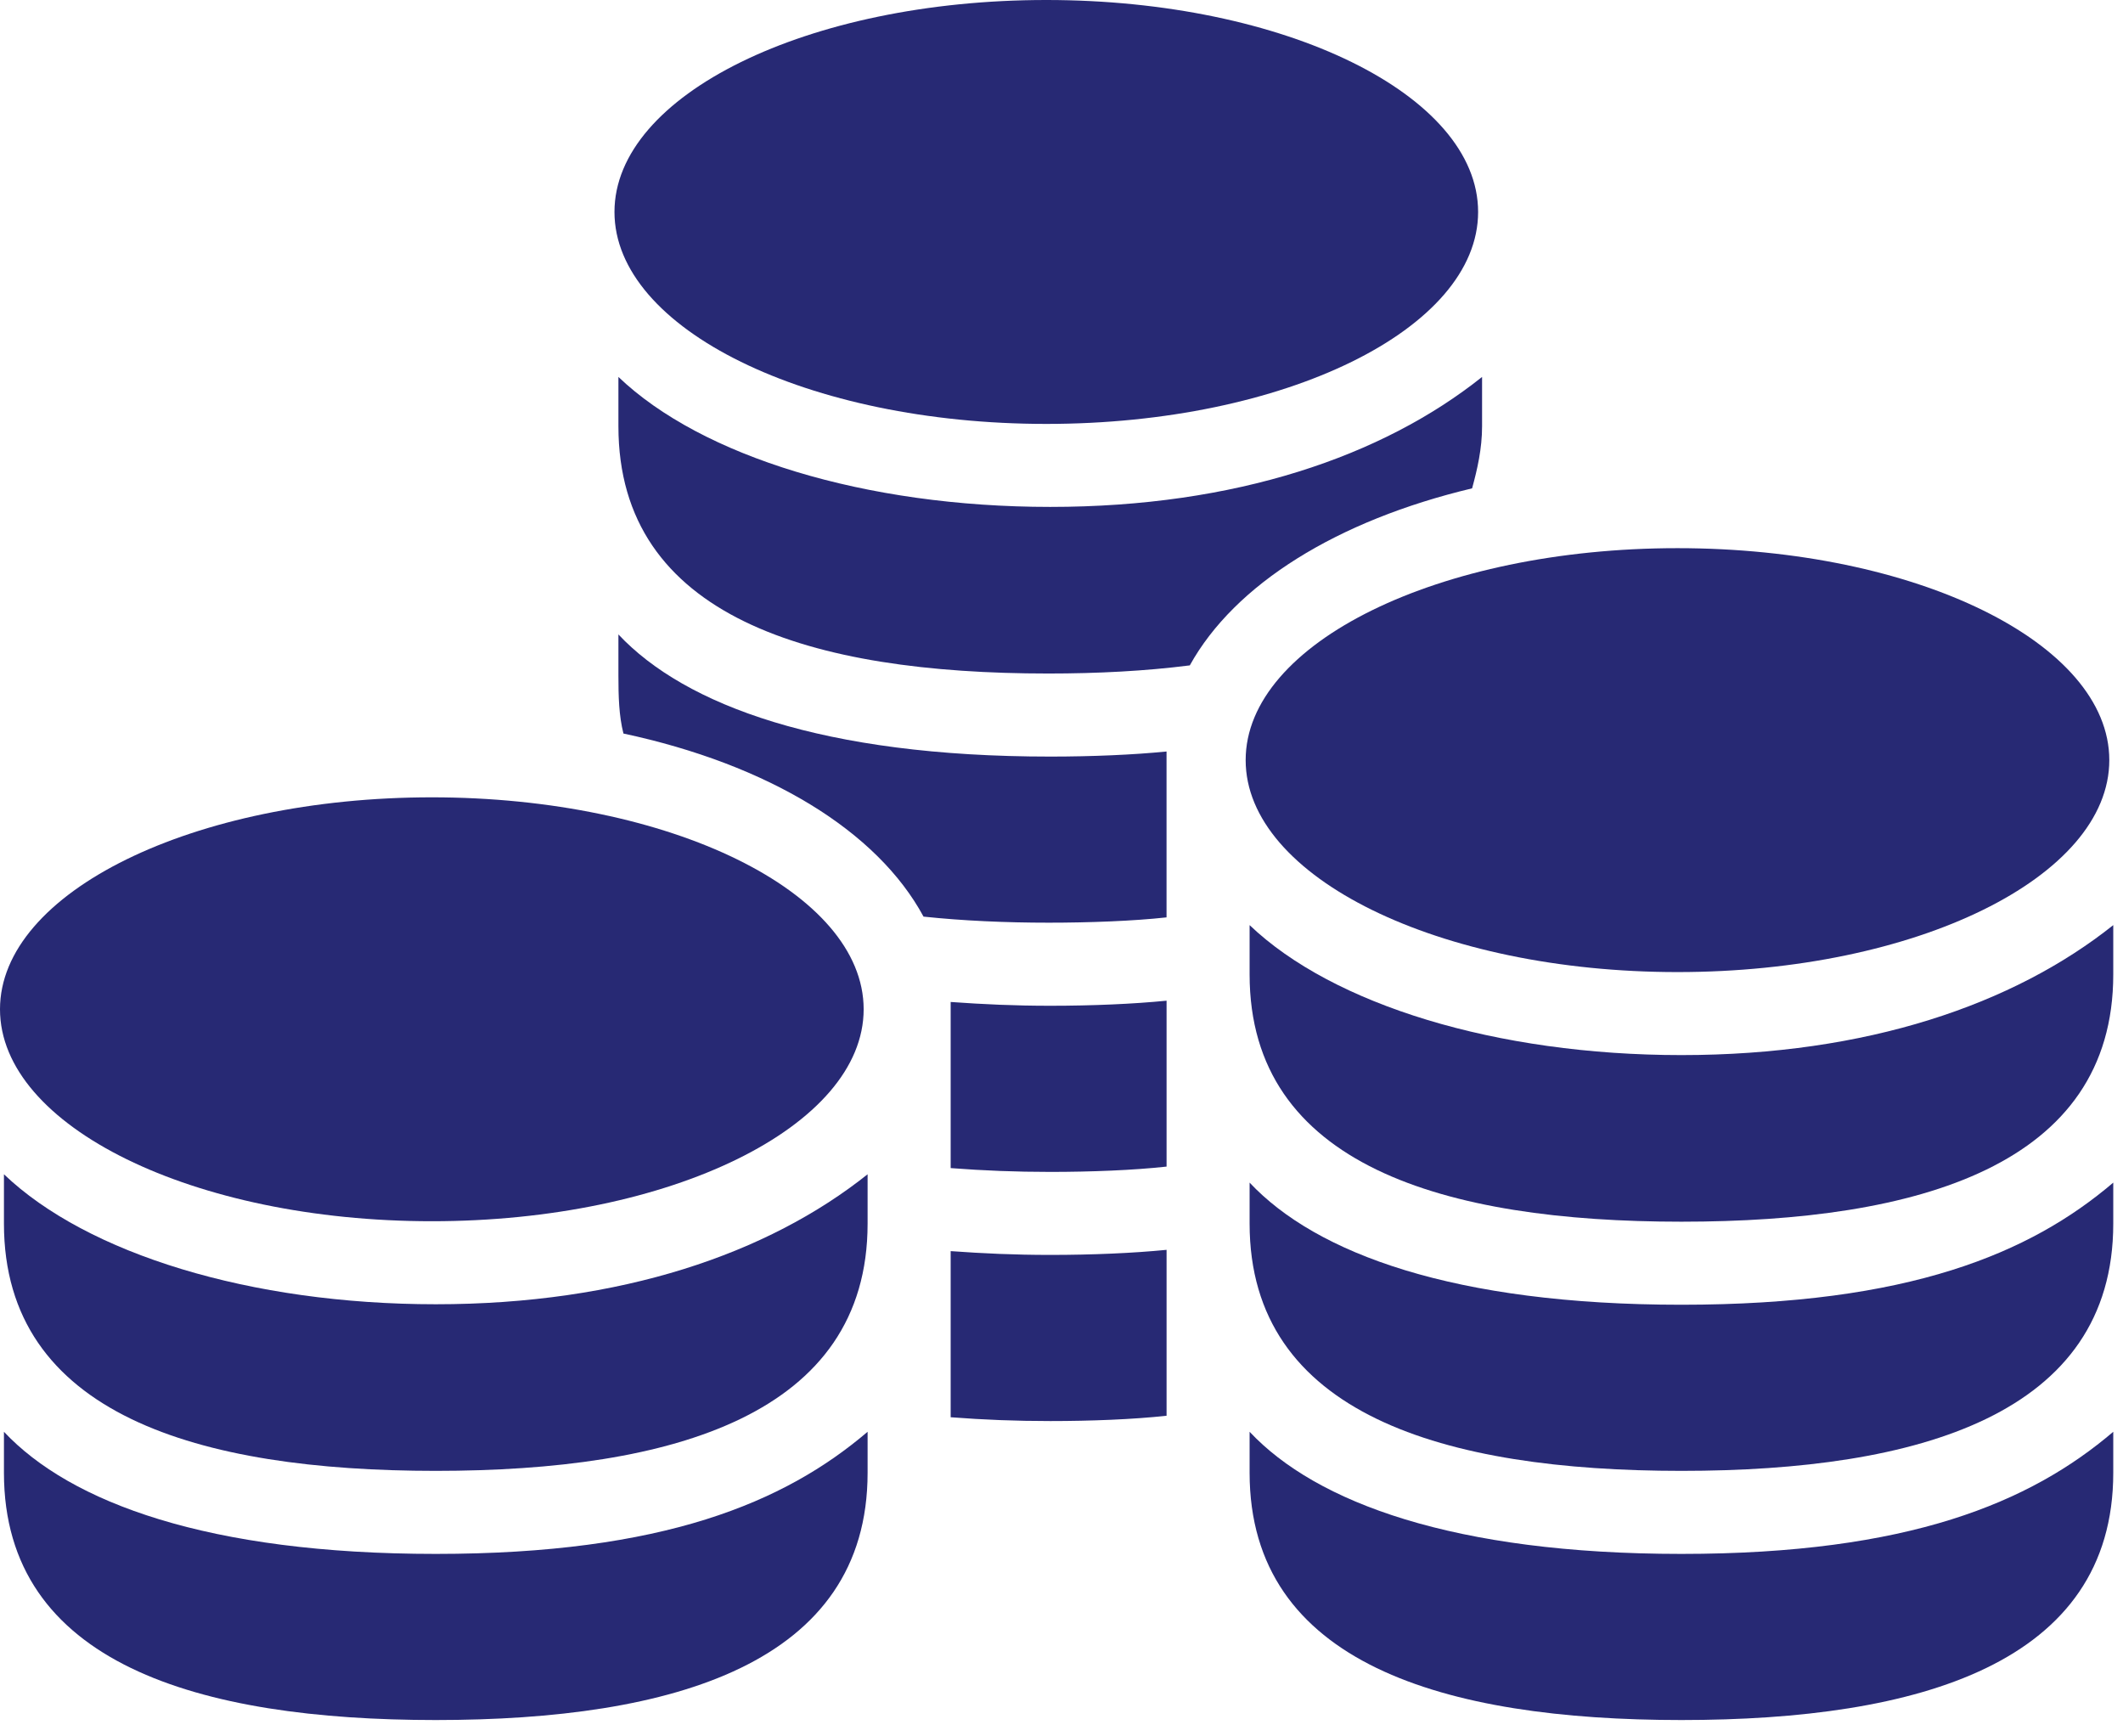 <svg width="126" height="103" viewBox="0 0 126 103" fill="none" xmlns="http://www.w3.org/2000/svg">
<path d="M62.098 25.156C76.252 25.156 87.726 19.524 87.726 12.578C87.726 5.631 76.252 0 62.098 0C47.943 0 36.469 5.631 36.469 12.578C36.469 19.524 47.943 25.156 62.098 25.156Z" fill="#272974"/>
<path d="M99.793 62.611C88.802 62.611 79.093 59.614 74.164 54.898V57.823C74.164 69.159 85.727 72.498 99.793 72.498C113.859 72.498 125.422 69.159 125.422 57.823V54.898C119.507 59.614 110.784 62.611 99.793 62.611Z" fill="#272974"/>
<path d="M99.558 57.685C113.713 57.685 125.187 52.054 125.187 45.107C125.187 38.161 113.713 32.529 99.558 32.529C85.404 32.529 73.93 38.161 73.93 45.107C73.93 52.054 85.404 57.685 99.558 57.685Z" fill="#272974"/>
<path d="M99.793 77.426C86.296 77.426 78.107 74.38 74.164 70.179V72.609C74.164 83.944 85.727 87.284 99.793 87.284C113.859 87.284 125.422 83.944 125.422 72.609V70.179C120.493 74.38 113.29 77.426 99.793 77.426Z" fill="#272974"/>
<path d="M99.793 92.212C86.296 92.212 78.107 89.166 74.164 84.965V87.395C74.164 98.731 85.727 102.07 99.793 102.07C113.859 102.07 125.422 98.731 125.422 87.395V84.965C120.493 89.166 113.29 92.212 99.793 92.212Z" fill="#272974"/>
<path d="M25.863 77.397C14.872 77.397 5.163 74.4 0.234 69.684V72.609C0.234 83.945 11.797 87.284 25.863 87.284C39.929 87.284 51.492 83.945 51.492 72.609V69.684C45.578 74.4 36.854 77.397 25.863 77.397Z" fill="#272974"/>
<path d="M25.629 72.47C39.783 72.47 51.258 66.839 51.258 59.892C51.258 52.946 39.783 47.315 25.629 47.315C11.474 47.315 0 52.946 0 59.892C0 66.839 11.474 72.47 25.629 72.47Z" fill="#272974"/>
<path d="M25.863 92.212C12.366 92.212 4.177 89.166 0.234 84.965V87.395C0.234 98.731 11.797 102.07 25.863 102.07C39.929 102.07 51.492 98.731 51.492 87.395V84.965C46.563 89.166 39.36 92.212 25.863 92.212Z" fill="#272974"/>
<path d="M87.369 28.98C87.677 27.856 87.961 26.631 87.961 25.293V22.368C82.046 27.085 73.323 30.081 62.332 30.081C51.341 30.081 41.632 27.085 36.703 22.368V25.293C36.703 36.629 48.147 39.968 62.214 39.968C65.151 39.968 67.978 39.821 70.615 39.485C73.281 34.67 79.346 30.892 87.367 28.98H87.369Z" fill="#272974"/>
<path d="M69.232 44.596C67.261 44.791 64.823 44.897 62.332 44.897C48.835 44.897 40.646 41.851 36.703 37.649V40.079C36.703 41.326 36.733 42.47 37.001 43.529C45.612 45.37 52.068 49.313 54.811 54.394C57.142 54.641 59.695 54.754 62.246 54.754C64.634 54.754 67.263 54.656 69.234 54.439V44.594L69.232 44.596Z" fill="#272974"/>
<path d="M69.236 59.383C67.265 59.578 64.828 59.684 62.336 59.684C60.222 59.684 58.393 59.6 56.422 59.459V69.317C58.393 69.469 60.303 69.543 62.336 69.543C64.724 69.543 67.265 69.445 69.236 69.228V59.383Z" fill="#272974"/>
<path d="M69.236 74.168C67.265 74.363 64.828 74.469 62.336 74.469C60.222 74.469 58.393 74.385 56.422 74.244V84.102C58.393 84.254 60.303 84.328 62.336 84.328C64.724 84.328 67.265 84.23 69.236 84.013V74.168Z" fill="#272974"/>
</svg>
